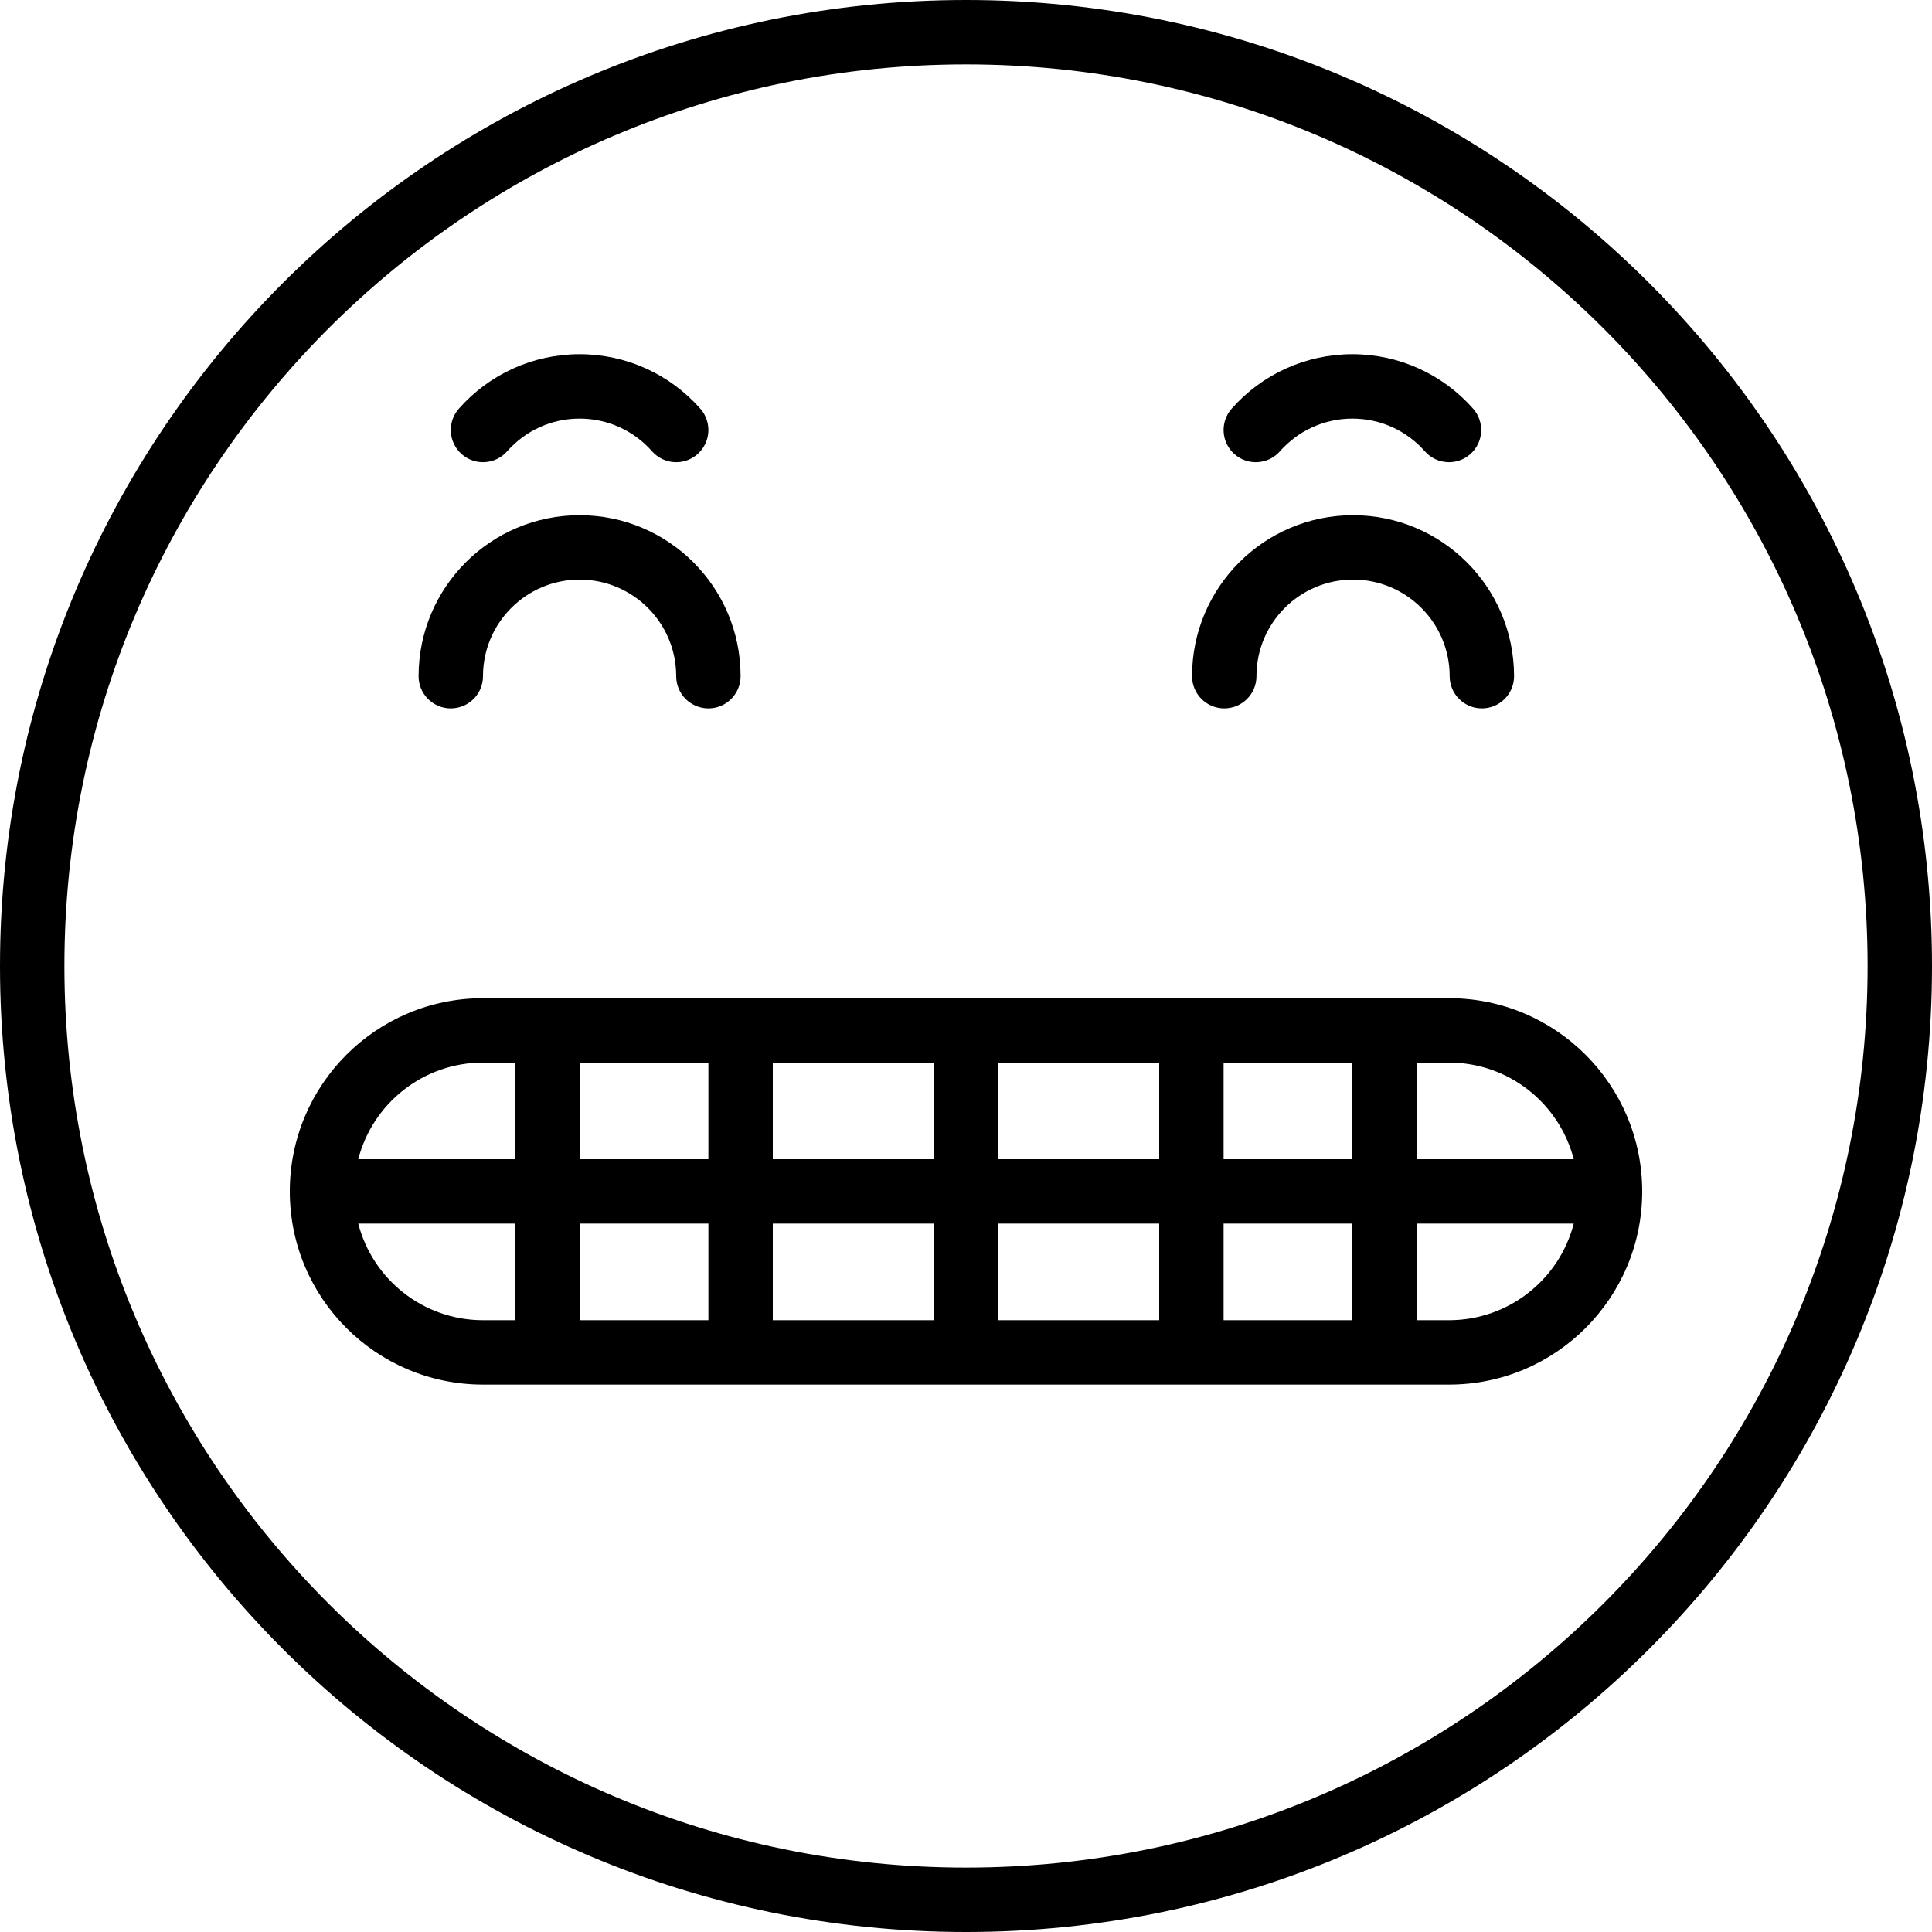 <?xml version="1.0" encoding="iso-8859-1"?>
<!-- Generator: Adobe Illustrator 19.0.0, SVG Export Plug-In . SVG Version: 6.00 Build 0)  -->
<svg version="1.1" id="Layer_1" xmlns="http://www.w3.org/2000/svg" xmlns:xlink="http://www.w3.org/1999/xlink" x="0px" y="0px"
	 viewBox="0 0 512 512" style="enable-background:new 0 0 512 512;" xml:space="preserve">
<g>
	<g>
		<g>
			<path d="M256,0C114.617,0,0,114.617,0,256s114.617,256,256,256s256-114.617,256-256S397.383,0,256,0z M256,494.933
				C124.043,494.933,17.067,387.957,17.067,256S124.043,17.067,256,17.067S494.933,124.043,494.933,256S387.957,494.933,256,494.933
				z"/>
			<path d="M119.467,187.733c4.713,0,8.533-3.82,8.533-8.533c0-14.137,11.463-25.6,25.6-25.6c14.137,0,25.6,11.463,25.6,25.6
				c0,4.713,3.82,8.533,8.533,8.533s8.533-3.82,8.533-8.533c0-23.563-19.104-42.667-42.667-42.667
				c-23.563,0-42.667,19.104-42.667,42.667C110.933,183.913,114.754,187.733,119.467,187.733z"/>
			<path d="M122.353,120.357c3.534,3.118,8.927,2.78,12.044-0.755c4.834-5.48,11.744-8.666,19.201-8.666s14.366,3.185,19.2,8.666
				c3.118,3.534,8.51,3.872,12.044,0.755s3.872-8.51,0.755-12.044c-8.042-9.117-19.595-14.443-32-14.443
				c-12.404,0-23.958,5.326-32,14.443C118.481,111.847,118.819,117.24,122.353,120.357z"/>
			<path d="M327.154,120.357c3.534,3.118,8.927,2.78,12.044-0.755c4.834-5.48,11.744-8.666,19.201-8.666s14.366,3.185,19.201,8.666
				c3.118,3.534,8.51,3.872,12.044,0.755s3.872-8.51,0.755-12.044c-8.042-9.117-19.595-14.443-32-14.443s-23.958,5.326-32,14.443
				C323.282,111.847,323.62,117.24,327.154,120.357z"/>
			<path d="M324.445,187.733c4.713,0,8.533-3.82,8.533-8.533c0-14.137,11.463-25.6,25.6-25.6s25.6,11.463,25.6,25.6
				c0,4.713,3.821,8.533,8.533,8.533s8.533-3.82,8.533-8.533c0-23.563-19.104-42.667-42.667-42.667
				c-23.563,0-42.667,19.104-42.667,42.667C315.912,183.913,319.732,187.733,324.445,187.733z"/>
			<path d="M384,264.533h-68.267H196.267H128c-28.273,0-51.2,22.927-51.2,51.2s22.927,51.2,51.2,51.2h68.267h119.467H384
				c28.273,0,51.2-22.927,51.2-51.2S412.273,264.533,384,264.533z M417.057,307.2h-41.591v-25.6H384
				C399.901,281.6,413.267,292.48,417.057,307.2z M307.2,349.867h-42.667v-25.6H307.2V349.867z M187.733,349.867H153.6v-25.6h34.133
				V349.867z M204.8,281.6h42.667v25.6H204.8V281.6z M324.267,281.6H358.4v25.6h-34.133V281.6z M307.2,307.2h-42.667v-25.6H307.2
				V307.2z M187.733,307.2H153.6v-25.6h34.133V307.2z M128,281.6h8.533v25.6H94.943C98.733,292.48,112.099,281.6,128,281.6z
				 M94.943,324.267h41.591v25.6H128C112.099,349.867,98.733,338.987,94.943,324.267z M204.8,324.267h42.667v25.6H204.8V324.267z
				 M324.267,324.267H358.4v25.6h-34.133V324.267z M384,349.867h-8.533v-25.6h41.591C413.267,338.987,399.901,349.867,384,349.867z"
				/>
		</g>
	</g>
</g>
<g>
</g>
<g>
</g>
<g>
</g>
<g>
</g>
<g>
</g>
<g>
</g>
<g>
</g>
<g>
</g>
<g>
</g>
<g>
</g>
<g>
</g>
<g>
</g>
<g>
</g>
<g>
</g>
<g>
</g>
</svg>
